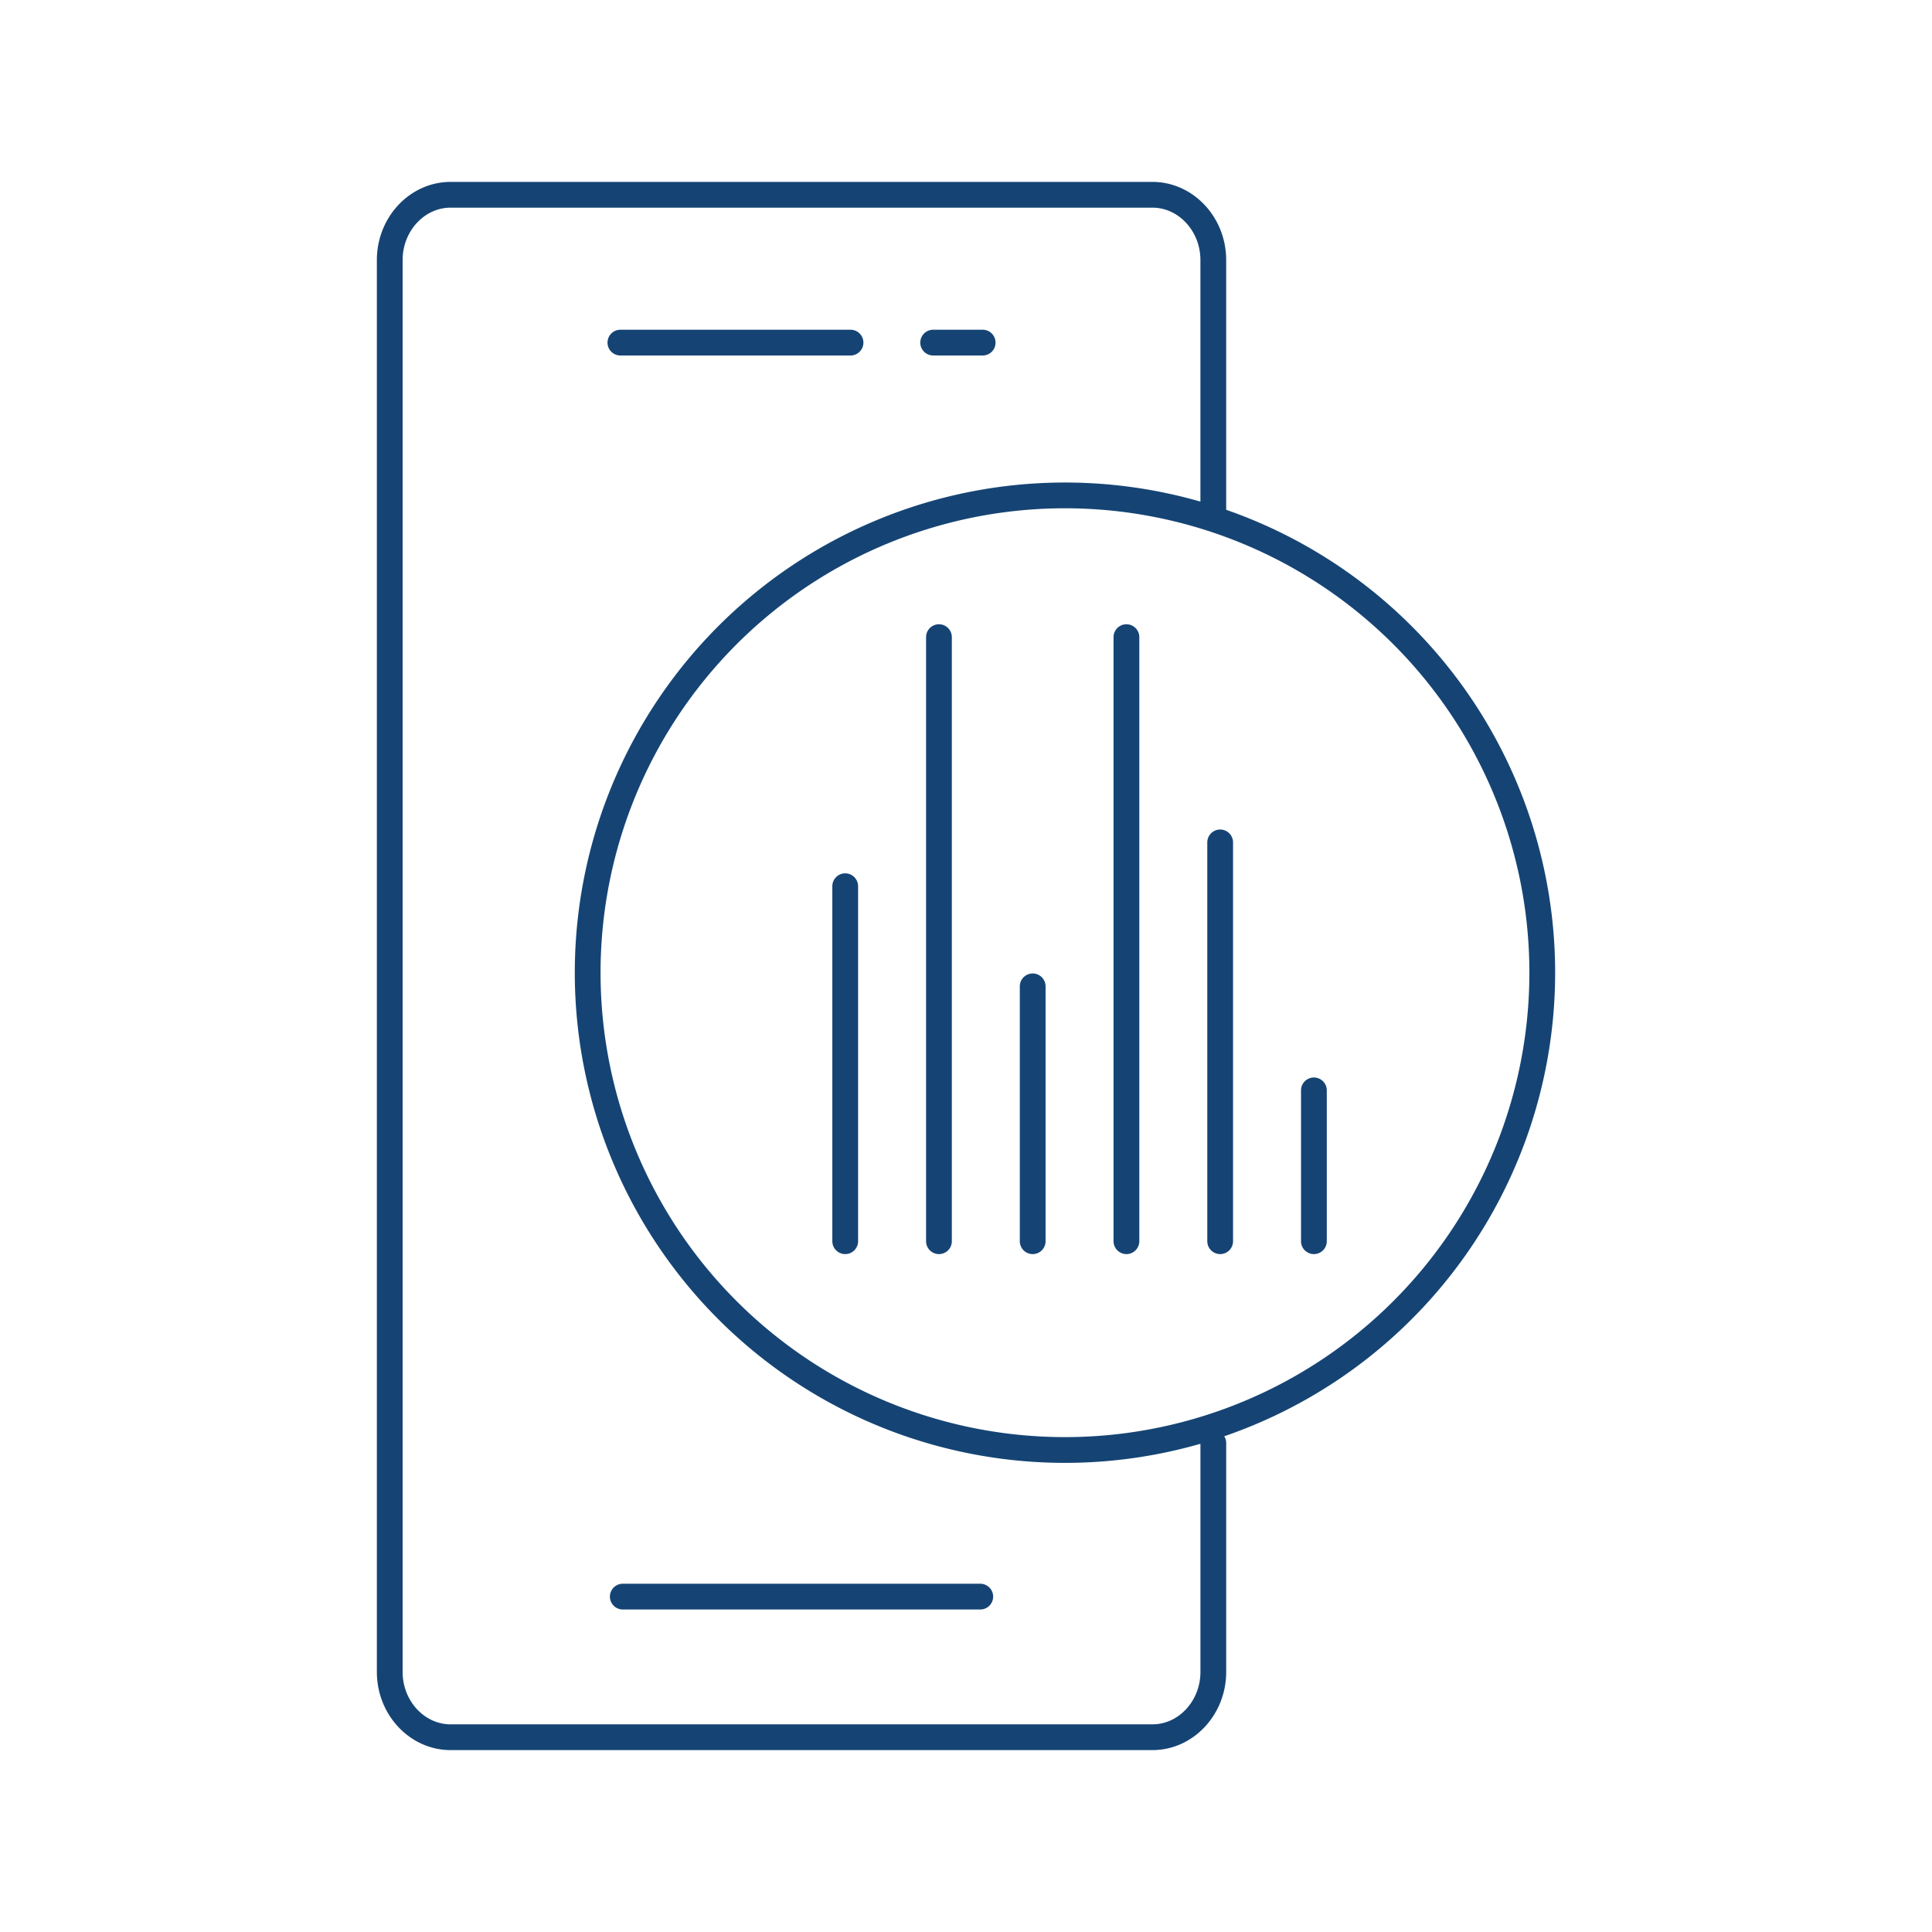 <?xml version="1.0" encoding="UTF-8"?> <svg xmlns="http://www.w3.org/2000/svg" xmlns:xlink="http://www.w3.org/1999/xlink" id="Layer_1" data-name="Layer 1" viewBox="0 0 300 300"><defs><style>.cls-1,.cls-2,.cls-4,.cls-5{fill:none;stroke-linecap:round;stroke-linejoin:round;stroke-width:4px;}.cls-1,.cls-5{stroke:url(#CMT_gradient);}.cls-1{clip-rule:evenodd;}.cls-2{stroke:#154474;}.cls-3{clip-path:url(#clip-path);}.cls-4{stroke:url(#CMT_gradient-2);}.cls-5{fill-rule:evenodd;}</style><linearGradient id="CMT_gradient" x1="1308.132" y1="470" x2="1551.868" y2="470" gradientUnits="userSpaceOnUse"><stop offset="0" stop-color="#367dc1"></stop><stop offset="0.997" stop-color="#60c7c9"></stop></linearGradient><clipPath id="clip-path"><path class="cls-1" d="M1530.593,520.855l-46.5-4.727,26.481,73.453-53.045-54.827-16.448,31.857-15.95-39.8-61.648,51.521L1384.2,505l-29.2,5.343,18.056-18.625-62.926-36.772,69.529,4.867c-7.351-15.173-20.513-40.34-20.513-40.34l43.425,9.6-15.409-78.651,48.733,62.744,17.91-46.464,11.874,49.793,42.576-44.076-16.2,69.882,57.811,7.836-59.949,38.384Z"></path></clipPath><linearGradient id="CMT_gradient-2" x1="-2452.88" y1="-1883.929" x2="1869.25" y2="-1883.929" xlink:href="#CMT_gradient"></linearGradient></defs><path class="cls-2" d="M96.707,247.921h55.508M96.334,53.2h35.734m12.833,0h7.687M188.4,80.179V40.38c0-5.574-4.253-10.135-9.452-10.135H69.971c-5.2,0-9.452,4.561-9.452,10.135V259.62c0,5.574,4.254,10.135,9.452,10.135h108.98c5.2,0,9.452-4.561,9.452-10.135V224.083M91.254,151.041a74.114,74.114,0,1,1,74.113,74.113A74.114,74.114,0,0,1,91.254,151.041Zm39.989,41.694V137.612M145.8,192.735v-93.8m14.556,93.8V153.16m14.555,39.575v-93.8m14.556,93.8V130.809m14.555,61.926V169.313"></path><g class="cls-3"><rect class="cls-4" x="-2450.88" y="-5212.487" width="4318.13" height="6657.117"></rect></g><path class="cls-5" d="M1530.593,520.855l-46.5-4.727,26.481,73.453-53.045-54.827-16.448,31.857-15.95-39.8-61.648,51.521L1384.2,505l-29.2,5.343,18.056-18.625-62.926-36.772,69.529,4.867c-7.351-15.173-20.513-40.34-20.513-40.34l43.425,9.6-15.409-78.651,48.733,62.744,17.91-46.464,11.874,49.793,42.576-44.076-16.2,69.882,57.811,7.836-59.949,38.384Z"></path></svg> 